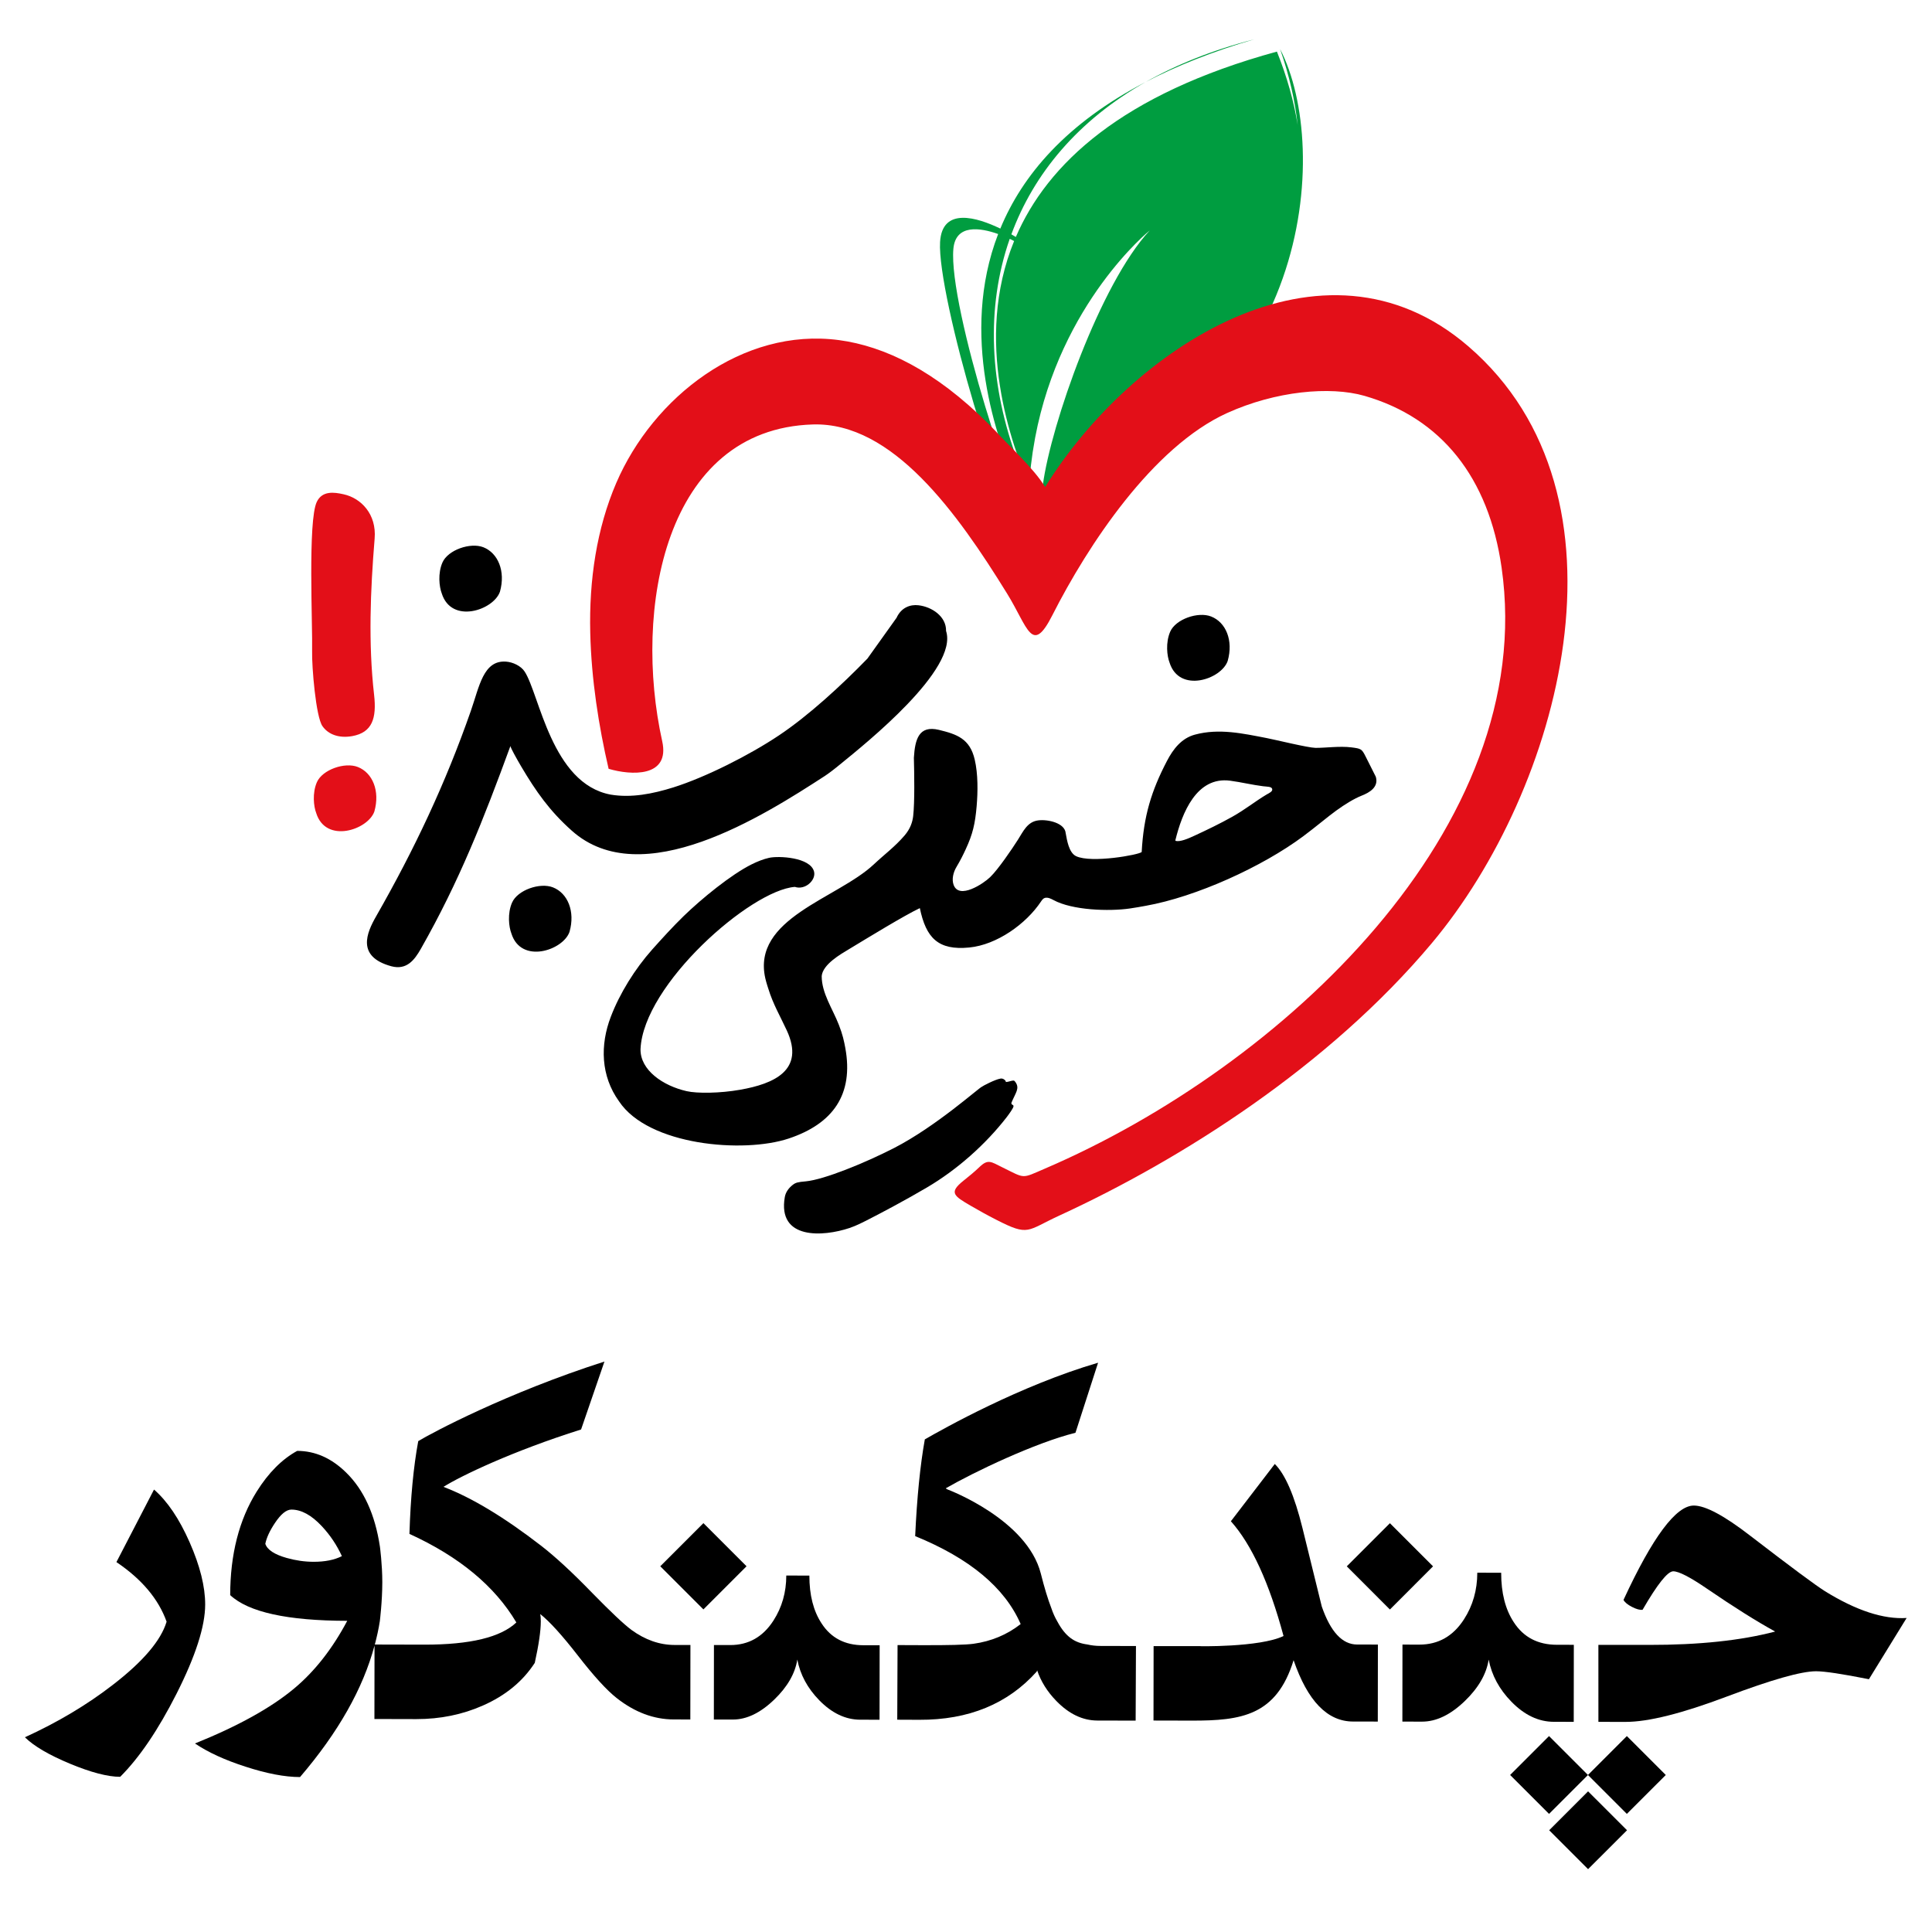 <?xml version="1.0" encoding="utf-8"?>
<!-- Generator: Adobe Illustrator 24.3.0, SVG Export Plug-In . SVG Version: 6.00 Build 0)  -->
<svg version="1.1" id="Layer_1" xmlns="http://www.w3.org/2000/svg" xmlns:xlink="http://www.w3.org/1999/xlink" x="0px" y="0px"
	 viewBox="0 0 1700.79 1700.79" style="enable-background:new 0 0 1700.79 1700.79;" xml:space="preserve">
<style type="text/css">
	.st0{fill-rule:evenodd;clip-rule:evenodd;}
	.st1{fill-rule:evenodd;clip-rule:evenodd;fill:#009D40;}
	.st2{fill-rule:evenodd;clip-rule:evenodd;fill:#E30F18;}
</style>
<g>
	<path d="M957.24,1447.67c-10.97-1.42-19.16-6.59-26.47-20.29c-2.08-3.55-3.82-7.41-5.2-11.56c-3.12-8.09-6.16-18.09-9.28-30.47
		c-12.07-47.8-81.63-73.93-81.63-73.93l-0.77-0.35c-0.76-0.29-1.19-0.72-1.24-0.92c24.92-14.39,78.83-40.1,114.11-48.83l19.92-61.68
		c-68.68,20.11-136.29,58.14-152.53,67.49c-4.08,22.71-6.92,51.09-8.5,85.15c47.98,19.57,78.94,45.38,92.87,77.43
		c-12.02,9.4-25.87,15.18-41.52,17.35c-6.72,0.93-22.13,1.34-46.25,1.23l-20.6-0.08l-0.27,65.69l19.4,0.08
		c43.45,0.19,77.92-13.98,103.43-42.5c0.11-0.37,0.21-0.73,0.32-1.07c3.31,9.79,8.92,18.8,16.88,26.98
		c11.13,11.45,23.16,17.21,36.1,17.25l33.74,0.08l0.28-65.68l-31.1-0.07C964.77,1448.97,960.87,1448.53,957.24,1447.67z"/>
	<path d="M166.95,1357.76c-9.13-20.74-19.61-36.24-31.37-46.46l-33.09,63.85c22.3,15.02,37.03,32.51,44.17,52.46
		c-4.97,16.58-20.77,35.14-47.43,55.68c-22.65,17.53-48.43,32.88-77.3,46.08c7.95,7.83,21.18,15.58,39.66,23.27
		c18.48,7.67,33.22,11.53,44.22,11.54c16.92-16.89,33.45-41.28,49.61-73.16c16.77-33.16,25.18-59.31,25.2-78.45
		C180.65,1396.78,176.09,1378.51,166.95,1357.76z"/>
	<path d="M723.22,1429.07c-7.16-10.9-10.73-24.91-10.71-42.05l-20.32-0.03c-0.02,14.73-3.79,27.95-11.29,39.62
		c-9.27,14.4-21.96,21.59-38.05,21.57l-14.35-0.02l-0.08,65.57l16.73,0.02c12.11,0.02,24.25-5.81,36.38-17.51
		c11.63-11.2,18.43-22.97,20.36-35.3c2.54,13.31,8.98,25.25,19.33,35.85c11.14,11.39,23.17,17.09,36.08,17.1l16.98,0.03l0.09-65.56
		l-14.35-0.02C743.75,1448.32,731.49,1441.9,723.22,1429.07z"/>
	<path d="M555.94,1434.89c-6.69-4.97-18.23-15.84-34.63-32.62c-17.36-17.91-32.33-31.74-44.91-41.5
		c-32.49-25.11-61.16-42.39-86.02-51.85c15.42-9.69,60.78-31.46,121.16-50.51l20.57-59.8c-85.64,27.41-152.16,62.87-163.92,70.04
		c-4.18,22.51-6.76,49.74-7.75,81.67c43.8,20.01,75.18,46,94.11,77.96c-13.73,13.07-40.68,19.59-80.85,19.54l-43.73-0.1
		c1.81-6.89,3.36-13.76,4.4-20.59c0,0,2.16-17.13,2.18-34.2c0.02-15.66-2.1-31.36-2.1-31.36c-4.26-28.33-14.19-50.09-29.8-65.31
		c-12.9-12.65-27.23-18.99-43.02-19.01c-13.4,7.32-25.29,19.27-35.67,35.84c-15.51,24.86-23.27,55.24-23.32,91.13
		c16.07,15.03,50.43,22.56,103.04,22.63c-13.11,24.71-28.75,44.63-46.95,59.76c-20.26,16.88-49.31,32.97-87.11,48.22
		c11.63,7.82,26.45,14.63,44.45,20.4c18.64,6.08,34.67,9.14,48.05,9.16c33.68-39.32,55.44-77.88,65.58-115.74l-0.09,64.63
		l36.84,0.09c21.04,0.03,40.57-3.95,58.59-11.92c19.94-8.77,35.19-21.3,45.74-37.6c3.51-15.99,5.29-28.14,5.29-36.47
		c0.01-2.55-0.15-4.71-0.47-6.47c8.28,6.57,19.39,18.82,33.31,36.76c13.93,17.94,25.27,30.34,34.03,37.22
		c15.92,12.5,32.66,18.75,50.19,18.78l14.58,0.02l0.09-65.57l-13.86-0.01C580.72,1448.1,568.06,1443.7,555.94,1434.89z
		 M276.1,1374.89c-7.82-0.01-15.71-1.13-23.67-3.37c-10.85-3.05-17.14-7.21-18.87-12.47c1.11-5.42,3.91-11.49,8.38-18.18
		c5.27-7.96,10.14-11.95,14.61-11.94c8.76,0.01,17.69,4.9,26.76,14.63c7.32,7.82,13.21,16.61,17.66,26.35
		C294.43,1373.24,286.14,1374.9,276.1,1374.89z"/>
	<rect x="592.59" y="1352.04" transform="matrix(0.707 -0.707 0.707 0.707 -793.6 841.9)" width="53.71" height="53.71"/>
	<path d="M1163.59,1414.22l-16.96-68.92c-7.06-28.6-15.2-47.44-24.4-56.53l-38.65,50.42c18.27,20.47,33.72,54.15,46.35,101.02
		c-20.76,10.19-77.54,9.02-73.21,8.93c-0.97,0.03-29.03,0-41.17-0.01l-0.09,65.5c17.74,0.05,32.71,0.08,33.75,0.08
		c43.37,0.06,74.54-4.23,89.58-53.21c12.33,35.98,29.77,53.99,52.36,54.02l21.76,0.03l0.09-67.8l-18.3-0.03
		C1181.67,1447.71,1171.3,1436.53,1163.59,1414.22z"/>
	<path d="M1367.82,1515.75l17.58,0.03l0.08-67.81l-14.84-0.02c-16.81-0.01-29.5-6.65-38.05-19.92
		c-7.41-11.27-11.09-25.77-11.07-43.49l-21.02-0.04c-0.02,15.25-3.91,28.9-11.68,40.98c-9.57,14.91-22.7,22.34-39.35,22.32
		l-14.84-0.03l-0.08,67.8l17.32,0.03c12.52,0.01,25.05-6.01,37.6-18.09c12.04-11.59,19.06-23.76,21.06-36.52
		c2.63,13.77,9.3,26.12,20,37.07C1342.03,1509.84,1354.47,1515.73,1367.82,1515.75z"/>
	<polygon points="1223.57,1340.92 1185.61,1378.89 1223.57,1416.88 1261.55,1378.89 	"/>
	<path d="M1606.52,1400.75c-8.4-5.29-30.22-21.49-65.46-48.59c-23.07-17.84-39.68-26.77-49.93-26.78
		c-15.66-0.02-36.3,27.67-61.92,83.06c1.14,2.15,3.65,4.21,7.53,6.2c3.86,1.98,6.96,2.82,9.26,2.48
		c13.07-22.57,22.07-33.87,27-33.86c4.95,0.01,14.91,5.16,29.9,15.44c23.56,16.1,43.5,28.63,59.81,37.59
		c-30.03,7.91-67.05,11.82-111.06,11.76l-44.55-0.04l0.01,67.79l23.93,0.03c19.95,0.03,49.63-7.4,89.04-22.28
		c39.42-14.87,65.65-22.3,78.68-22.3c7.57,0.01,23.07,2.35,46.49,7.01l33.2-53.91C1658.01,1425.65,1634.03,1417.77,1606.52,1400.75z
		"/>
	<polygon points="1363.78,1611.22 1398.03,1645.47 1432.31,1611.22 1398.03,1576.96 	"/>
	<polygon points="1397.92,1562.56 1363.66,1528.31 1329.4,1562.57 1363.66,1596.82 1397.92,1562.57 1432.16,1596.82 
		1466.43,1562.57 1432.16,1528.31 	"/>
</g>
<g>
	<path class="st0" d="M440.1,520.95c5.13-18.14-1.71-34.08-14.55-39.18c-11.5-4.51-31.28,2.38-36.06,13.43
		c-4.17,9.57-2.83,21.38-0.62,27.15C397.42,549.64,434.42,537.19,440.1,520.95 M486.82,781.19c-11.49-4.55-31.25,2.36-36.06,13.43
		c-4.17,9.55-2.82,21.35-0.58,27.11c8.51,27.31,45.55,14.88,51.17-1.36C506.53,802.23,499.69,786.25,486.82,781.19 M1080.75,581.89
		c5.19-18.2-1.64-34.09-14.52-39.16c-11.5-4.56-31.3,2.35-36.07,13.35c-4.16,9.62-2.85,21.38-0.58,27.19
		C1038.12,610.52,1075.14,598.09,1080.75,581.89 M894.03,952.75c-1.22-1.86-1.68-1.67-4.01-1.15c-1.5,0.33-2.77,0.87-4.55,0.92
		c0.08-0.76-0.64-1.62-1.44-2.17c-0.99-0.71-2.06-1.05-3.25-0.84c-4.9,0.78-16,6.68-16.34,7.14c-2.48,0.77-40.21,34.87-77.39,54
		c-25.85,13.24-61.66,27.81-77.58,29.31c-7.2,0.64-8.97,1.09-11.61,3.12c-3.49,2.76-6.2,6.28-6.98,10.76
		c-6.57,37.79,33.87,34.97,56.97,27.2c6.04-2.03,11.43-4.85,16.86-7.61c12.27-6.26,33.01-17.28,51.1-27.94
		c26.77-15.73,51.85-38.08,70.38-61.97c1.85-2.43,6.21-8.34,6.03-9.8c-0.08-1.49-1.87-0.81-1.81-2.46c0-0.13,0-0.25-0.07-0.36
		C894.1,961.83,897.78,958.27,894.03,952.75 M1211.15,683.79c0-0.06-5.62-11.25-9.02-17.93c-3.35-6.67-4.04-6.84-12.56-7.94
		c-10.2-1.28-22.89,0.53-31.53,0.45c-6.65-0.11-35.33-7.18-43.17-8.67c-20.71-3.99-41.69-8.71-62.93-2.99
		c-11.76,3.15-19.14,12.61-24.64,23.2c-13.77,26.37-20.56,48.65-22.24,80.13c-2.24,2.46-44.21,10.06-57.72,3.68
		c-6.39-3-8.03-14.07-9.18-20.21c-0.7-9.01-15.55-12.35-24.08-11.32c-9.71,1.16-13.35,9.81-17.95,17
		c-5.26,8.29-17.41,26.15-24.51,33.01c-5.87,5.7-27.35,19.99-32.14,6.74c-1.73-4.77-0.37-10.91,2.5-15.69
		c3.54-5.98,5.8-10.48,8.08-15.45c6.32-13.57,8.36-22.63,9.7-37.99c1.1-12.91,1.29-28.41-1.7-41.19
		c-4.26-18.37-15.76-22.27-31.53-26.1c-17.58-4.21-21.03,8.17-22.02,24.6c0.35,13.31,0.8,38.89-0.61,51.26
		c-0.61,5.24-2.43,11.1-7.62,17.17c-8.77,10.14-17.24,16.18-27.17,25.5c-32.11,30.04-107.43,47.32-95.37,100.26
		c1.02,4.43,2.59,8.84,2.64,9.09c4.13,13.49,10.5,24.26,16.3,36.81c16.09,34.91-11.2,46.87-41.11,52.12
		c-17.65,3.14-37.94,3.36-47.14,1.23c-20.59-4.68-40.86-18.35-40.56-36.96c2.43-56.88,96.99-139.97,135.88-142.85
		c9.02,3.09,18.74-5.9,16.9-13.41c-3.17-12.78-31.46-14.05-39.64-12.16c-4.95,1.1-10.18,3.18-15.13,5.63
		c-18.43,9.12-44.42,30.5-60.03,45.64c-9.69,9.45-18.69,19.37-27.66,29.38c-15.32,17.23-28.59,38.61-36.46,59.21
		c-9.55,24.84-8.9,52.14,7.22,74.48c25.77,38.88,109.49,46.07,149.46,32.72c38.79-12.97,57.28-38.64,49.73-79.77
		c-1.16-6.16-2.22-11.43-5.64-20.22c-5.58-14.36-15.16-27.88-15.13-42.99c0.92-10.31,16.8-19.34,23.62-23.44
		c18.36-11.08,48.78-29.73,62.77-36.39c5.46,26.2,16.01,37.37,43.51,34.68c24.27-2.38,50-20.7,63.17-40.51
		c1.05-1.55,2.05-2.9,3.65-3.22c2.5-0.47,4.84,0.63,7.23,1.91c16.57,9.08,49.04,10.13,67.3,7.47c4.78-0.68,9.56-1.55,14.07-2.37
		c44.27-7.91,102.42-34.27,138.66-61.27c10.96-8.18,22.26-17.75,29.01-22.57c7.64-5.53,15.54-10.37,22.13-13.03
		C1205.97,697.63,1213.84,692.72,1211.15,683.79 M1115.2,699.33c-10.28,6.11-18.83,13.2-30.46,19.72
		c-10.79,6.03-21.58,11.24-32.88,16.47c-6.34,2.99-12.89,5.64-16.67,4.78c-0.52-0.12-0.52-0.39-0.45-0.75
		c5.83-23.72,18.57-56.22,48.21-52.28c9.18,1.2,19.97,3.78,29.05,4.88c3.42,0.42,7.12,0.25,7.86,2.14
		C1120.83,696.68,1117.12,698.24,1115.2,699.33 M726.06,683.15c3.29-2.15,8.14-5.81,14.01-10.66
		c22.48-18.32,103.78-83.42,92.77-117.06c0.29-12.7-12.43-21.23-24.29-22.6c-7.16-0.84-15.11,1.89-19.29,11.04l-25.68,35.95
		c-22.42,23.09-51.55,50-77.86,67.56c-25.85,17.3-64.4,36.8-92.92,45.78c-18.27,5.71-37.04,9.41-55.26,6.35
		c-51.99-9.72-62.62-88.25-75.65-108.25c-3.23-5.06-10.46-8.39-16.33-8.81c-20.16-1.49-23.57,22-31.07,43.38
		c-22.36,64-49.59,121.7-83.38,180.83c-8.23,14.39-17.65,35.48,13.36,43.95c13.49,3.61,20.38-5.42,26.02-15.34
		c33.9-59.62,55.26-114.16,78.82-178.46c0.69,2.43,4.82,9.91,9.52,17.95c13.02,21.98,24.99,39.09,44.51,56.48
		C564.96,786.38,672.14,718.14,726.06,683.15"/>
	<path class="st1" d="M1008.7,72.1c26.95-13.97,58.52-26.67,95.44-37.5C1067.83,43.92,1036.08,56.66,1008.7,72.1 M1126.91,43.23
		c8.13,23.25,13.13,45.53,15.48,66.79c-3.34-20.63-9.3-42.16-18.29-64.6c-136.78,37.39-202.18,99.05-229.82,163.18
		c-1.12-0.68-2.46-1.45-3.95-2.3c19.67-53.36,58.5-100.35,118.38-134.21c-70.16,36.51-108.75,82.27-128.1,129.14
		c-20.4-9.84-51.2-19.34-53.04,11.8c-2.74,46.85,57.19,251.33,74.82,248.68c6.18,1.51,7.26-3.92,5.1-4.42
		c-11.74,1.37-72.75-187.53-68.21-238.19c1.95-22.02,23.53-18.75,39.41-13.08c-34.22,88.98-0.82,180.97,16.2,220.55l3.28-2.66
		l-3.87-8.24l1.9-9.05c-25.2-66.85-28.53-135.57-7.31-196.37c1.5,0.72,2.81,1.37,3.86,1.94c-35.77,87.53-2.52,178.86,14.6,218.68
		l-0.92-9.79c0.65-7.94,1.56-15.66,2.69-23.19l2.12-12.5c22.47-119.32,100.87-182.5,100.87-182.5
		c-43.62,46.84-86.93,171.06-94.02,223.69l-0.03,0.16l-3,11.97l8.25-4.3C1155.82,363.87,1172.02,130.29,1126.91,43.23"/>
	<path class="st2" d="M315.03,675.21c-11.51-4.56-31.24,2.36-36.06,13.37c-4.17,9.61-2.84,21.38-0.6,27.17
		c8.49,27.24,45.57,14.79,51.19-1.36C334.72,696.16,327.9,680.28,315.03,675.21 M283.9,639.29c5.29,7.52,14.8,10.75,26.19,8.73
		c17.65-3.18,21.58-15.75,19.24-36.31c-5.17-45.44-3.27-91.92,0.48-137.66c1.78-21.5-12.05-35.55-27.24-38.9
		c-8.57-1.95-18.9-3.27-23.68,6.64c-8.01,16.58-3.61,108.81-4.13,131.45C274.43,586.77,278.05,631.16,283.9,639.29 M1292.66,304.92
		c-128.24-110.54-297.4,2.29-372.61,123.85c-9.31-15.85-33.93-38.42-44.05-49.72c-2.01-2.06-4.03-4.13-6.05-6.16
		c-46.7-46.55-91.1-68.1-131.39-73.49c-84.92-11.3-163.58,50.3-196.06,125.8c-17.2,39.99-24.02,85.43-22.88,132.04
		c0.98,40.95,7.45,82.05,16.16,119.56c19.52,5.82,54.35,7.89,47.17-24.35C557.33,537,584.68,377.74,715.53,373.66
		c70.23-2.22,127.42,78.21,170.97,148.77c18.53,29.94,21.85,54.77,39.94,19.13c31.28-61.69,88.23-148.15,153.75-177.93
		c42.77-19.41,90.68-23.84,120.96-15.17c67.66,19.48,109.44,71.91,120.75,151.22c32.75,228.93-193.7,439.59-401.9,529.02
		c-21.21,9.1-16.95,9.05-37.87-1.2c-9.6-4.74-12.29-7.39-19.72-0.29c-5.17,4.95-8.84,7.83-14.41,12.32
		c-12.93,10.39-8.29,13.27,6.66,21.99c6.95,4.06,14.54,8.26,22.54,12.34c28.83,14.74,26.36,9.57,55.43-3.8
		c107.17-49.31,236.82-131.21,327.94-239.9C1373.49,695.48,1445.38,436.61,1292.66,304.92"/>
</g>
</svg>
